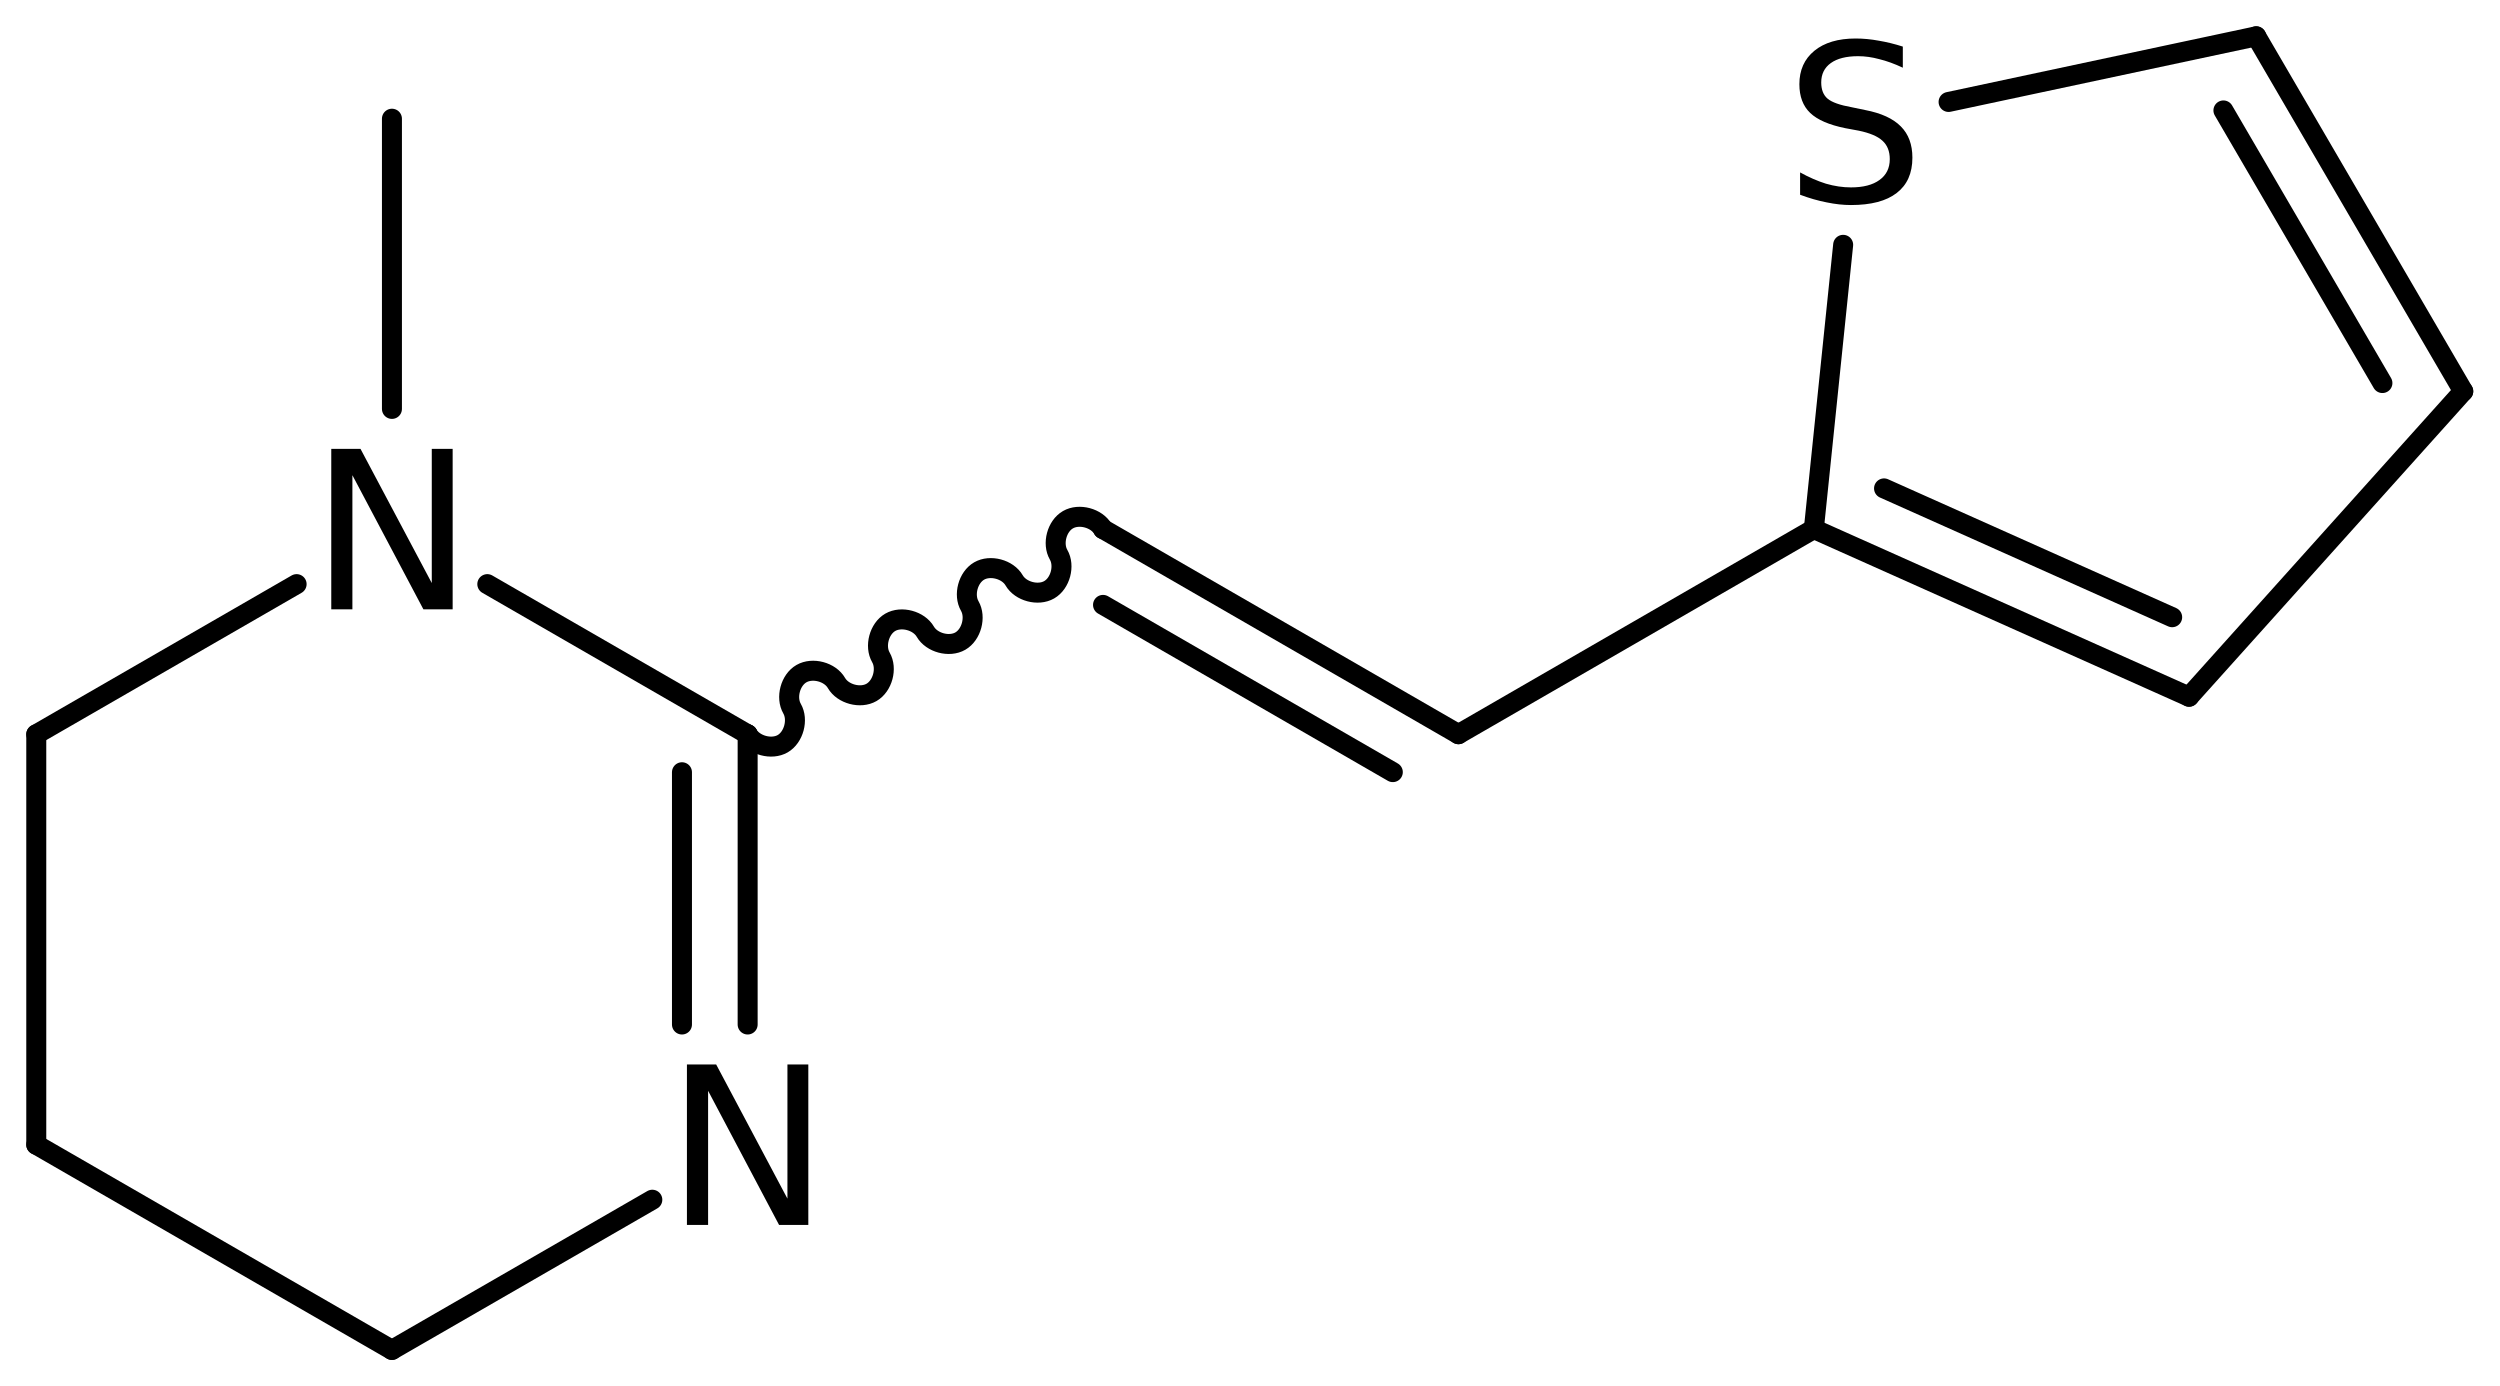 <?xml version='1.0' encoding='UTF-8'?>
<!DOCTYPE svg PUBLIC "-//W3C//DTD SVG 1.1//EN" "http://www.w3.org/Graphics/SVG/1.1/DTD/svg11.dtd">
<svg version='1.2' xmlns='http://www.w3.org/2000/svg' xmlns:xlink='http://www.w3.org/1999/xlink' width='61.891mm' height='34.317mm' viewBox='0 0 61.891 34.317'>
  <desc>Generated by the Chemistry Development Kit (http://github.com/cdk)</desc>
  <g stroke-linecap='round' stroke-linejoin='round' stroke='#000000' stroke-width='.495' fill='#000000'>
    <rect x='.0' y='.0' width='62.0' height='35.0' fill='#FFFFFF' stroke='none'/>
    <g id='mol1' class='mol'>
      <line id='mol1bnd1' class='bond' x1='9.703' y1='2.939' x2='9.703' y2='10.123'/>
      <line id='mol1bnd2' class='bond' x1='7.343' y1='14.461' x2='.898' y2='18.179'/>
      <line id='mol1bnd3' class='bond' x1='.898' y1='18.179' x2='.898' y2='28.339'/>
      <line id='mol1bnd4' class='bond' x1='.898' y1='28.339' x2='9.703' y2='33.419'/>
      <line id='mol1bnd5' class='bond' x1='9.703' y1='33.419' x2='16.149' y2='29.701'/>
      <g id='mol1bnd6' class='bond'>
        <line x1='18.509' y1='25.363' x2='18.509' y2='18.179'/>
        <line x1='16.883' y1='25.363' x2='16.883' y2='19.118'/>
      </g>
      <line id='mol1bnd7' class='bond' x1='12.064' y1='14.461' x2='18.509' y2='18.179'/>
      <path id='mol1bnd8' class='bond' d='M18.509 18.179c.159 .275 .592 .391 .867 .233c.275 -.159 .391 -.593 .233 -.868c-.159 -.275 -.043 -.709 .232 -.867c.275 -.159 .709 -.043 .867 .232c.159 .275 .593 .391 .868 .232c.275 -.159 .391 -.592 .232 -.867c-.159 -.275 -.043 -.709 .232 -.868c.275 -.159 .709 -.042 .868 .233c.159 .274 .592 .391 .867 .232c.275 -.159 .391 -.593 .233 -.868c-.159 -.275 -.043 -.708 .232 -.867c.275 -.159 .709 -.043 .867 .232c.159 .275 .593 .391 .868 .232c.275 -.158 .391 -.592 .232 -.867c-.159 -.275 -.043 -.709 .232 -.867c.275 -.159 .709 -.043 .868 .232' fill='none' stroke='#000000' stroke-width='.495'/>
      <g id='mol1bnd9' class='bond'>
        <line x1='27.307' y1='13.098' x2='36.106' y2='18.176'/>
        <line x1='27.307' y1='14.975' x2='34.481' y2='19.115'/>
      </g>
      <line id='mol1bnd10' class='bond' x1='36.106' y1='18.176' x2='44.904' y2='13.095'/>
      <g id='mol1bnd11' class='bond'>
        <line x1='44.904' y1='13.095' x2='54.193' y2='17.248'/>
        <line x1='46.642' y1='12.091' x2='53.775' y2='15.28'/>
      </g>
      <line id='mol1bnd12' class='bond' x1='54.193' y1='17.248' x2='60.981' y2='9.688'/>
      <g id='mol1bnd13' class='bond'>
        <line x1='60.981' y1='9.688' x2='55.856' y2='.899'/>
        <line x1='58.98' y1='9.483' x2='55.044' y2='2.734'/>
      </g>
      <line id='mol1bnd14' class='bond' x1='55.856' y1='.899' x2='48.24' y2='2.524'/>
      <line id='mol1bnd15' class='bond' x1='44.904' y1='13.095' x2='45.63' y2='6.061'/>
      <path id='mol1atm2' class='atom' d='M8.201 11.113h.724l1.764 3.321v-3.321h.517v3.972h-.724l-1.758 -3.321v3.321h-.523v-3.972z' stroke='none'/>
      <path id='mol1atm6' class='atom' d='M17.006 26.353h.724l1.764 3.321v-3.321h.517v3.972h-.724l-1.757 -3.321v3.321h-.524v-3.972z' stroke='none'/>
      <path id='mol1atm14' class='atom' d='M47.107 1.153v.523q-.311 -.146 -.584 -.212q-.268 -.073 -.523 -.073q-.438 -.0 -.675 .17q-.238 .17 -.238 .48q.0 .268 .158 .402q.159 .134 .603 .213l.322 .067q.602 .115 .888 .407q.286 .286 .286 .773q-.0 .577 -.389 .875q-.384 .298 -1.132 .298q-.286 .0 -.602 -.066q-.316 -.061 -.657 -.189v-.553q.329 .182 .639 .279q.316 .092 .62 .092q.456 -.0 .706 -.183q.255 -.182 .255 -.517q.0 -.292 -.182 -.456q-.177 -.164 -.59 -.249l-.329 -.061q-.602 -.122 -.869 -.377q-.268 -.256 -.268 -.712q-.0 -.523 .371 -.827q.371 -.304 1.022 -.304q.28 -.0 .572 .054q.292 .049 .596 .146z' stroke='none'/>
    </g>
  </g>
</svg>
